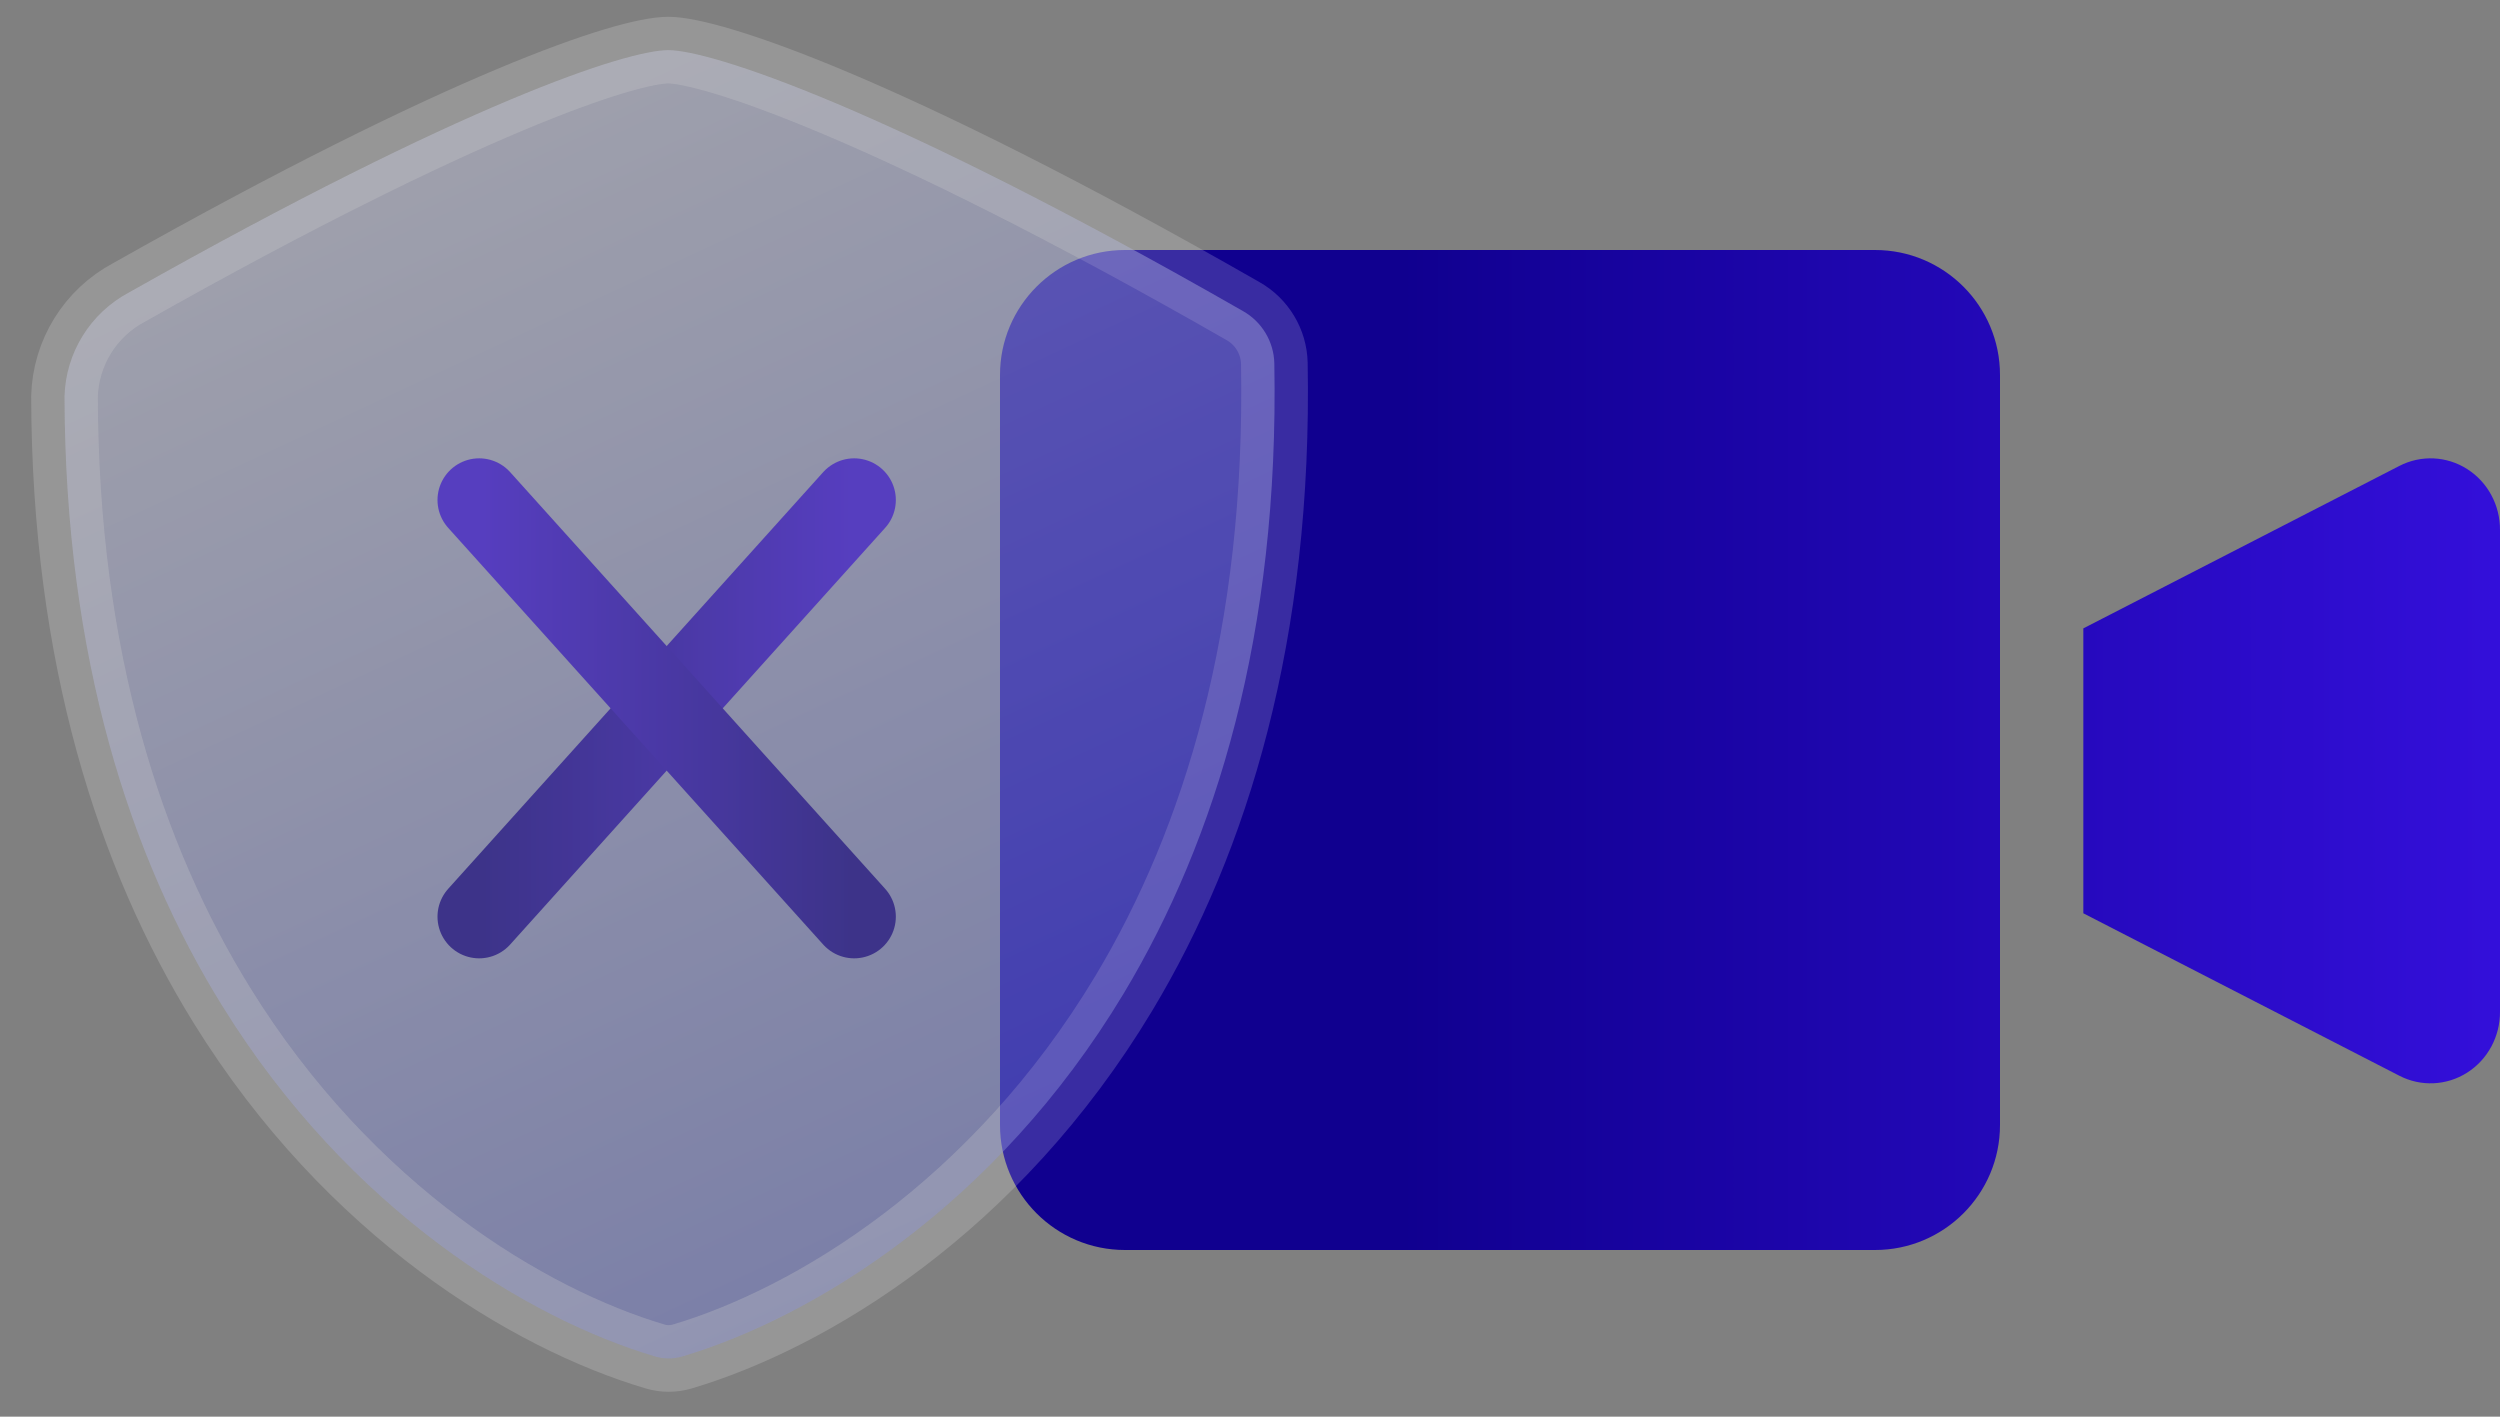 <?xml version="1.0" encoding="UTF-8"?>
<svg xmlns="http://www.w3.org/2000/svg" xmlns:xlink="http://www.w3.org/1999/xlink" width="60px" height="34px" viewBox="0 0 60 34" version="1.1">
  <rect x="0" y="0" width="60" height="34" fill="#808080" stroke="none"/>
  <title>Data harvesting &amp; sharing icon@1.5x</title>
  <defs>
    <linearGradient x1="26.574%" y1="50%" x2="115.824%" y2="50%" id="linearGradient-1">
      <stop stop-color="#10008F" offset="0%"></stop>
      <stop stop-color="#3B12EA" offset="100%"></stop>
    </linearGradient>
    <linearGradient x1="93.112%" y1="131.052%" x2="22.454%" y2="-32.699%" id="linearGradient-2">
      <stop stop-color="#505CCD" offset="0%"></stop>
      <stop stop-color="#DFDFDF" offset="100%"></stop>
    </linearGradient>
    <linearGradient x1="-1.17267307e-13%" y1="50%" x2="100%" y2="50%" id="linearGradient-3">
      <stop stop-color="#10008F" offset="0%"></stop>
      <stop stop-color="#3B12EA" offset="100%"></stop>
    </linearGradient>
  </defs>
  <g id="Why-Connecta-Mobile" stroke="none" stroke-width="1" fill="none" fill-rule="evenodd">
    <g id="Connecta-Mobile---Why-Connecta-Mobile-Page" transform="translate(-191, -855)">
      <g id="The-privacy-risks-you-face-today" transform="translate(168, 719)">
        <g id="Data-harvesting-&amp;-sharing-icon" transform="translate(23.748, 136.403)">
          <g id="video" transform="translate(23.252, 5.597)" fill="url(#linearGradient-1)">
            <path d="M3,0 L21,0 C22.657,-3.04359188e-16 24,1.343 24,3 L24,21 C24,22.657 22.657,24 21,24 L3,24 C1.343,24 2.02906125e-16,22.657 0,21 L0,3 C-2.02906125e-16,1.343 1.343,3.04359188e-16 3,0 Z M26,9.081 L33.583,5.183 C34.102,4.915 34.719,4.943 35.212,5.257 C35.706,5.571 36.004,6.126 36,6.722 L36,18.278 C36.004,18.874 35.706,19.429 35.212,19.743 C34.719,20.057 34.102,20.085 33.583,19.817 L26,15.919" id="Combined-Shape"></path>
          </g>
          <g id="Vector-Copy" opacity="0.6">
            <g id="Group-6">
              <path d="M15.292,0.8 C16.282,0.8 20.469,2.131 29.082,7.062 C29.537,7.318 29.824,7.796 29.836,8.315 C29.955,14.801 28.436,19.75 26.225,23.433 C23.132,28.583 18.697,31.241 15.625,32.153 C15.412,32.216 15.186,32.216 14.973,32.152 C11.96,31.259 7.65,28.686 4.579,23.727 C2.374,20.166 0.815,15.38 0.8,9.113 C0.814,8.589 0.969,8.089 1.235,7.658 C1.503,7.225 1.885,6.861 2.351,6.614 C10.43,2.052 14.304,0.8 15.292,0.8 Z" id="Vector-Copy-4" stroke-opacity="0.288" stroke="#FFFFFF" stroke-width="1.6" fill-opacity="0.8" fill="url(#linearGradient-2)" transform="translate(15.321, 16.5) rotate(-360) translate(-15.321, -16.5) "></path>
              <g id="Group-16" transform="translate(10.252, 11.597)" stroke="url(#linearGradient-3)" stroke-linecap="round" stroke-linejoin="round" stroke-width="2">
                <line x1="0.5" y1="10" x2="9.5" y2="3.16413562e-14" id="Vector-2"></line>
                <line x1="0.5" y1="10" x2="9.5" y2="3.16413562e-14" id="Vector-2" transform="translate(5, 5) scale(-1, 1) translate(-5, -5) "></line>
              </g>
            </g>
          </g>
        </g>
      </g>
    </g>
  </g>
</svg>
